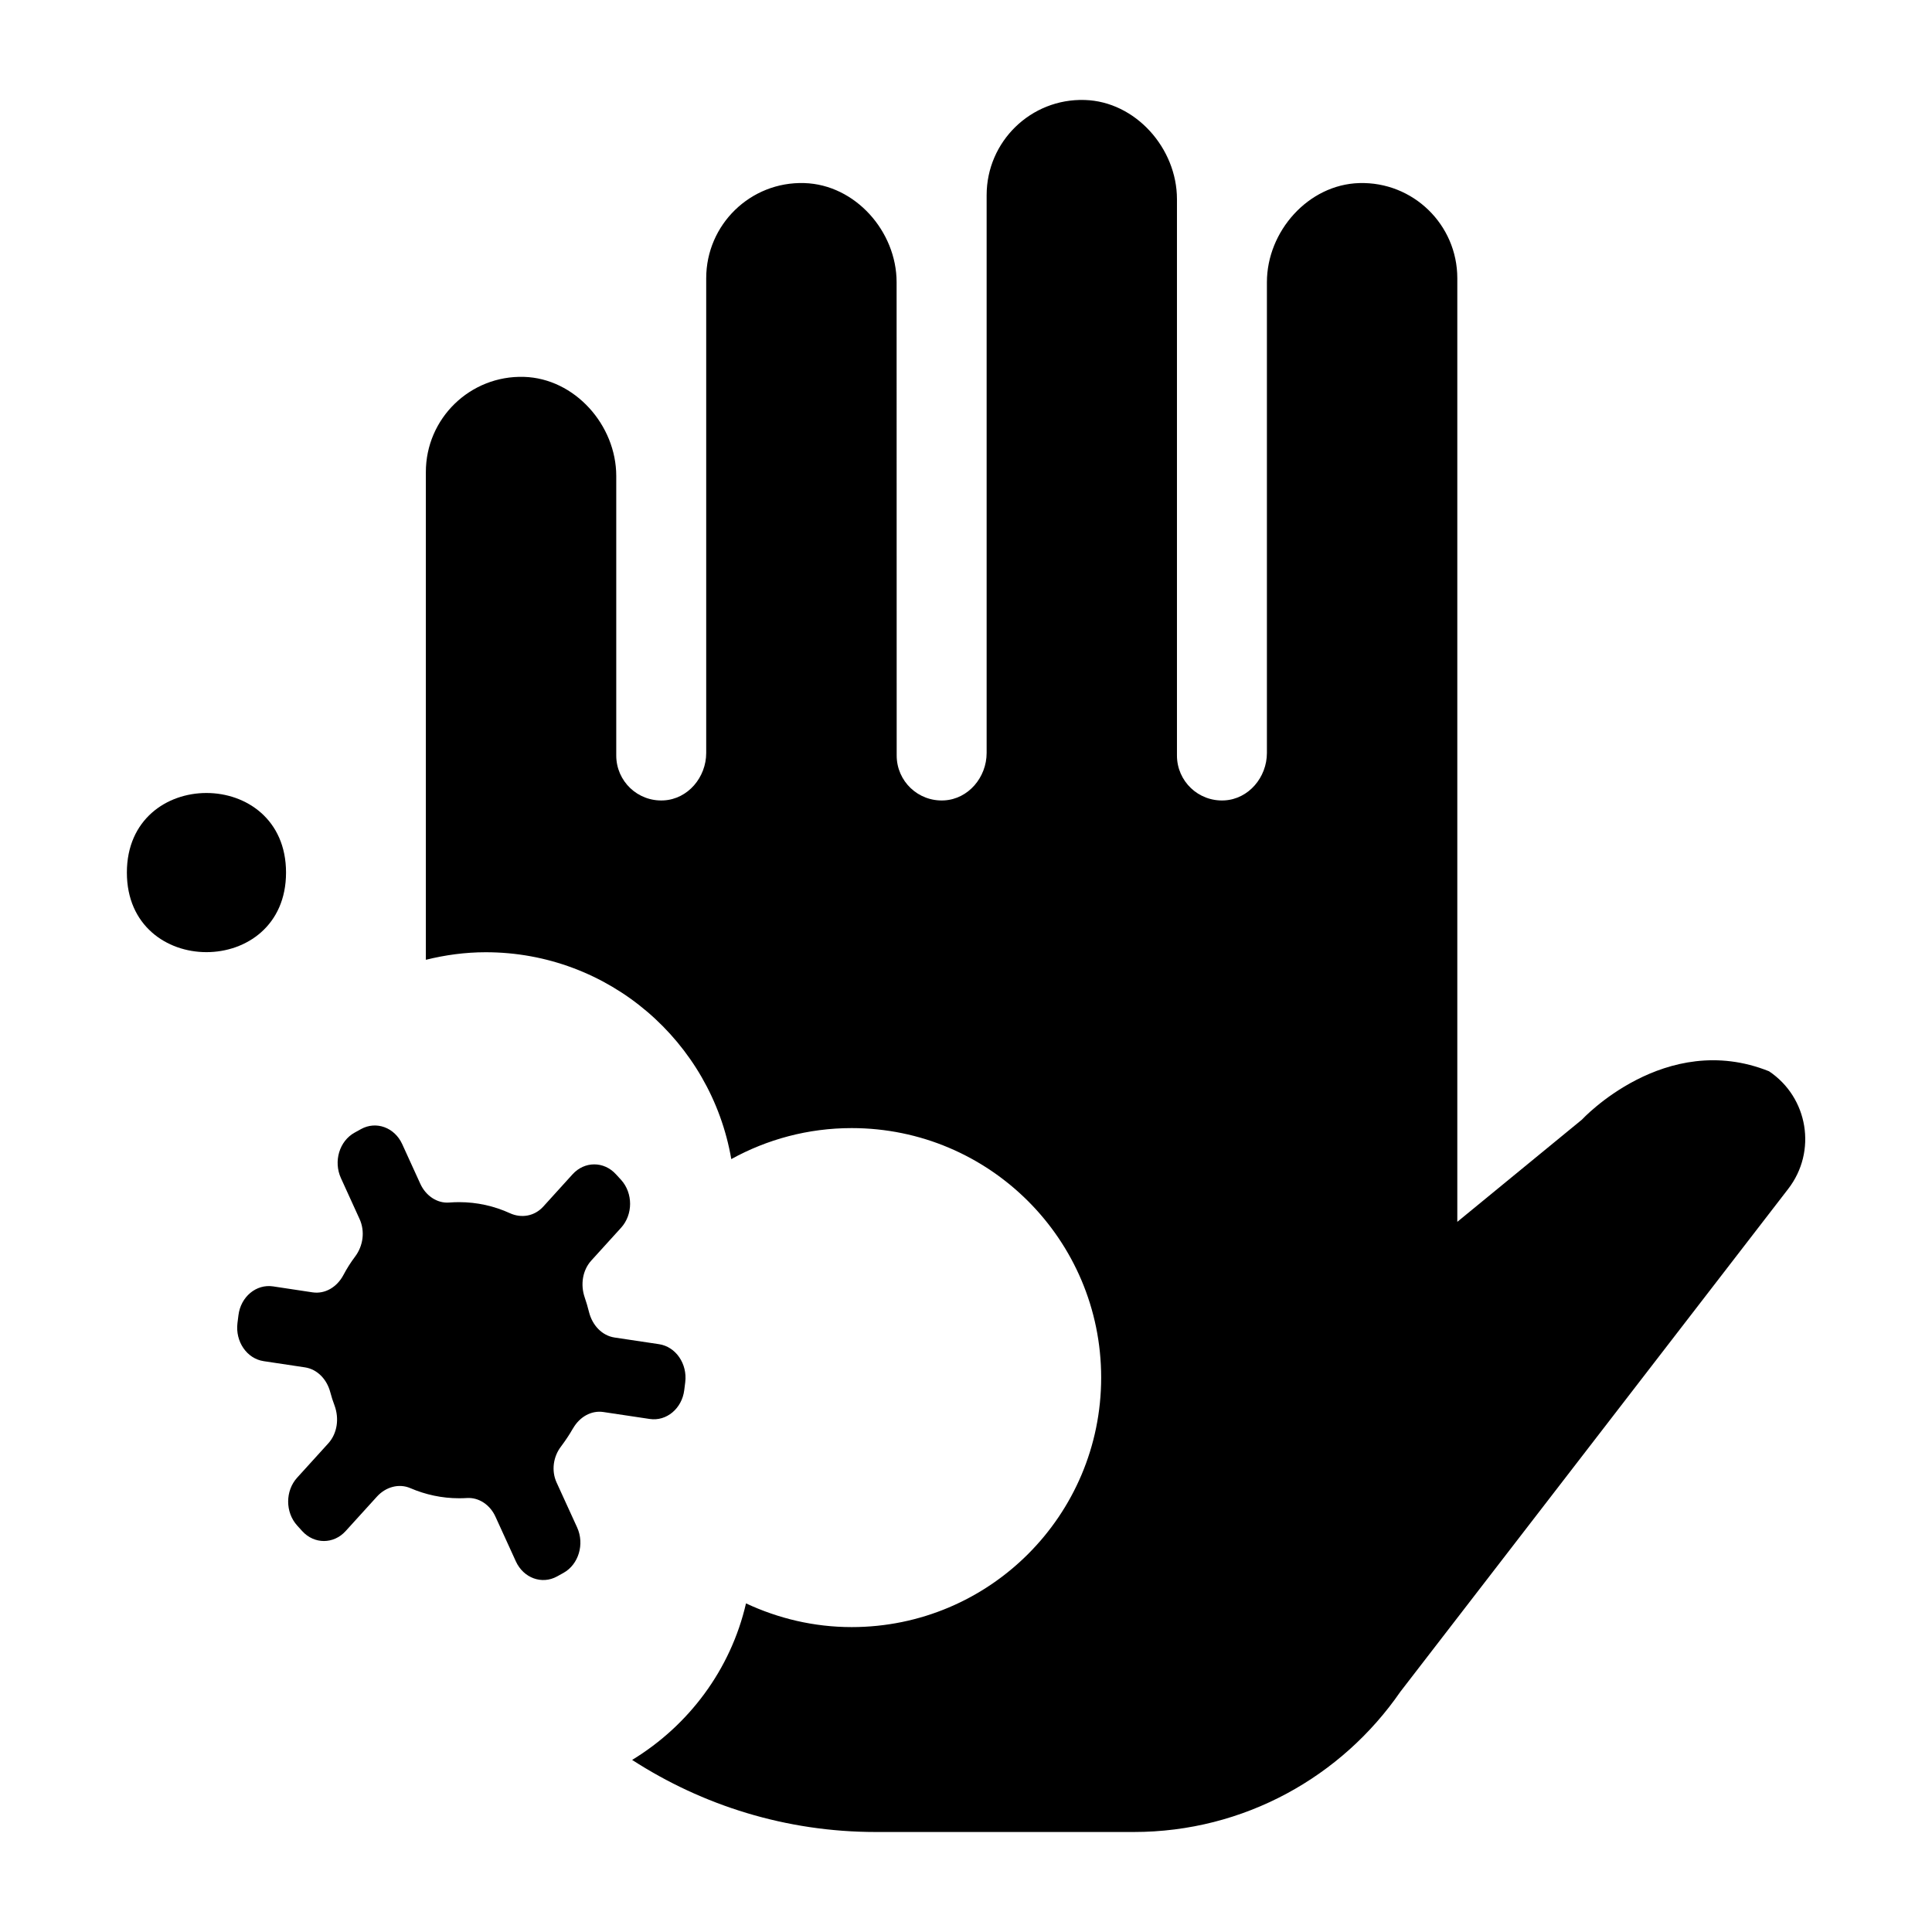<?xml version="1.0" encoding="UTF-8"?>
<svg width="100pt" height="100pt" version="1.1" viewBox="0 0 100 100" xmlns="http://www.w3.org/2000/svg">
 <g>
  <path d="m14.805 45.164c0 5.492-8.238 5.492-8.238 0 0-5.492 8.238-5.492 8.238 0"/>
  <path d="m91.555 55.445c-5.375-2.148-9.676 2.508-9.676 2.508l-6.449 5.289v-48.84c0-2.773-2.289-5.008-5.078-4.926-2.633 0.078-4.777 2.496-4.777 5.133v24.363c0 1.262-0.945 2.391-2.203 2.457-1.344 0.07-2.453-0.996-2.453-2.324v-28.797c0-2.633-2.144-5.055-4.773-5.133-2.789-0.086-5.078 2.152-5.078 4.926v28.871c0 1.262-0.945 2.391-2.203 2.457-1.344 0.07-2.453-0.996-2.453-2.324l-0.004-24.496c0-2.633-2.144-5.055-4.777-5.133-2.789-0.086-5.078 2.152-5.078 4.926v24.57c0 1.262-0.945 2.391-2.203 2.457-1.344 0.07-2.453-0.996-2.453-2.324v-14.465c0-2.633-2.144-5.055-4.777-5.133-2.789-0.082-5.078 2.152-5.078 4.926v25.246c0.992-0.246 2.027-0.391 3.098-0.391 6.379 0 11.664 4.629 12.711 10.707 1.848-1.02 3.973-1.605 6.231-1.605 7.133 0 12.914 5.781 12.914 12.914 0 7.133-5.781 12.914-12.914 12.914-1.957 0-3.805-0.449-5.469-1.227-0.793 3.434-2.969 6.324-5.894 8.102 3.637 2.352 7.961 3.731 12.613 3.731h13.348c5.727 0 10.777-2.875 13.801-7.258l20.078-26.031c1.496-1.938 1.035-4.731-1-6.09z"/>
  <path d="m29.66 73.934c0.34-0.594 0.938-0.941 1.57-0.848l2.398 0.359c0.867 0.133 1.672-0.539 1.789-1.496l0.051-0.406c0.117-0.957-0.492-1.84-1.359-1.969l-2.297-0.344c-0.652-0.098-1.156-0.633-1.328-1.332-0.062-0.254-0.137-0.5-0.219-0.742-0.23-0.664-0.113-1.41 0.34-1.91l1.543-1.699c0.621-0.684 0.621-1.789 0-2.477l-0.266-0.289c-0.621-0.684-1.625-0.684-2.246 0l-1.52 1.676c-0.453 0.496-1.129 0.609-1.719 0.34-0.812-0.371-1.699-0.574-2.637-0.574-0.172 0-0.34 0.008-0.508 0.02-0.629 0.051-1.219-0.355-1.5-0.977l-0.934-2.047c-0.395-0.863-1.348-1.211-2.133-0.777l-0.332 0.184c-0.785 0.434-1.102 1.484-0.707 2.352l0.965 2.117c0.293 0.641 0.184 1.395-0.23 1.945-0.227 0.301-0.43 0.621-0.609 0.961-0.332 0.621-0.945 0.988-1.594 0.891l-2.047-0.309c-0.871-0.129-1.672 0.539-1.789 1.496l-0.051 0.406c-0.117 0.957 0.488 1.84 1.359 1.969l2.129 0.32c0.637 0.094 1.137 0.609 1.316 1.285 0.062 0.238 0.137 0.469 0.223 0.695 0.246 0.672 0.141 1.438-0.324 1.953l-1.613 1.777c-0.621 0.684-0.621 1.789 0 2.477l0.262 0.289c0.621 0.684 1.625 0.684 2.246 0l1.625-1.789c0.453-0.496 1.133-0.691 1.727-0.434 0.781 0.336 1.633 0.523 2.519 0.523 0.141 0 0.277-0.004 0.41-0.012 0.617-0.039 1.195 0.352 1.473 0.961l1.059 2.32c0.395 0.863 1.348 1.211 2.133 0.777l0.332-0.184c0.781-0.434 1.098-1.484 0.707-2.348l-1.066-2.332c-0.281-0.617-0.168-1.348 0.238-1.871 0.223-0.301 0.43-0.605 0.613-0.93z"/>
 </g>
</svg>
